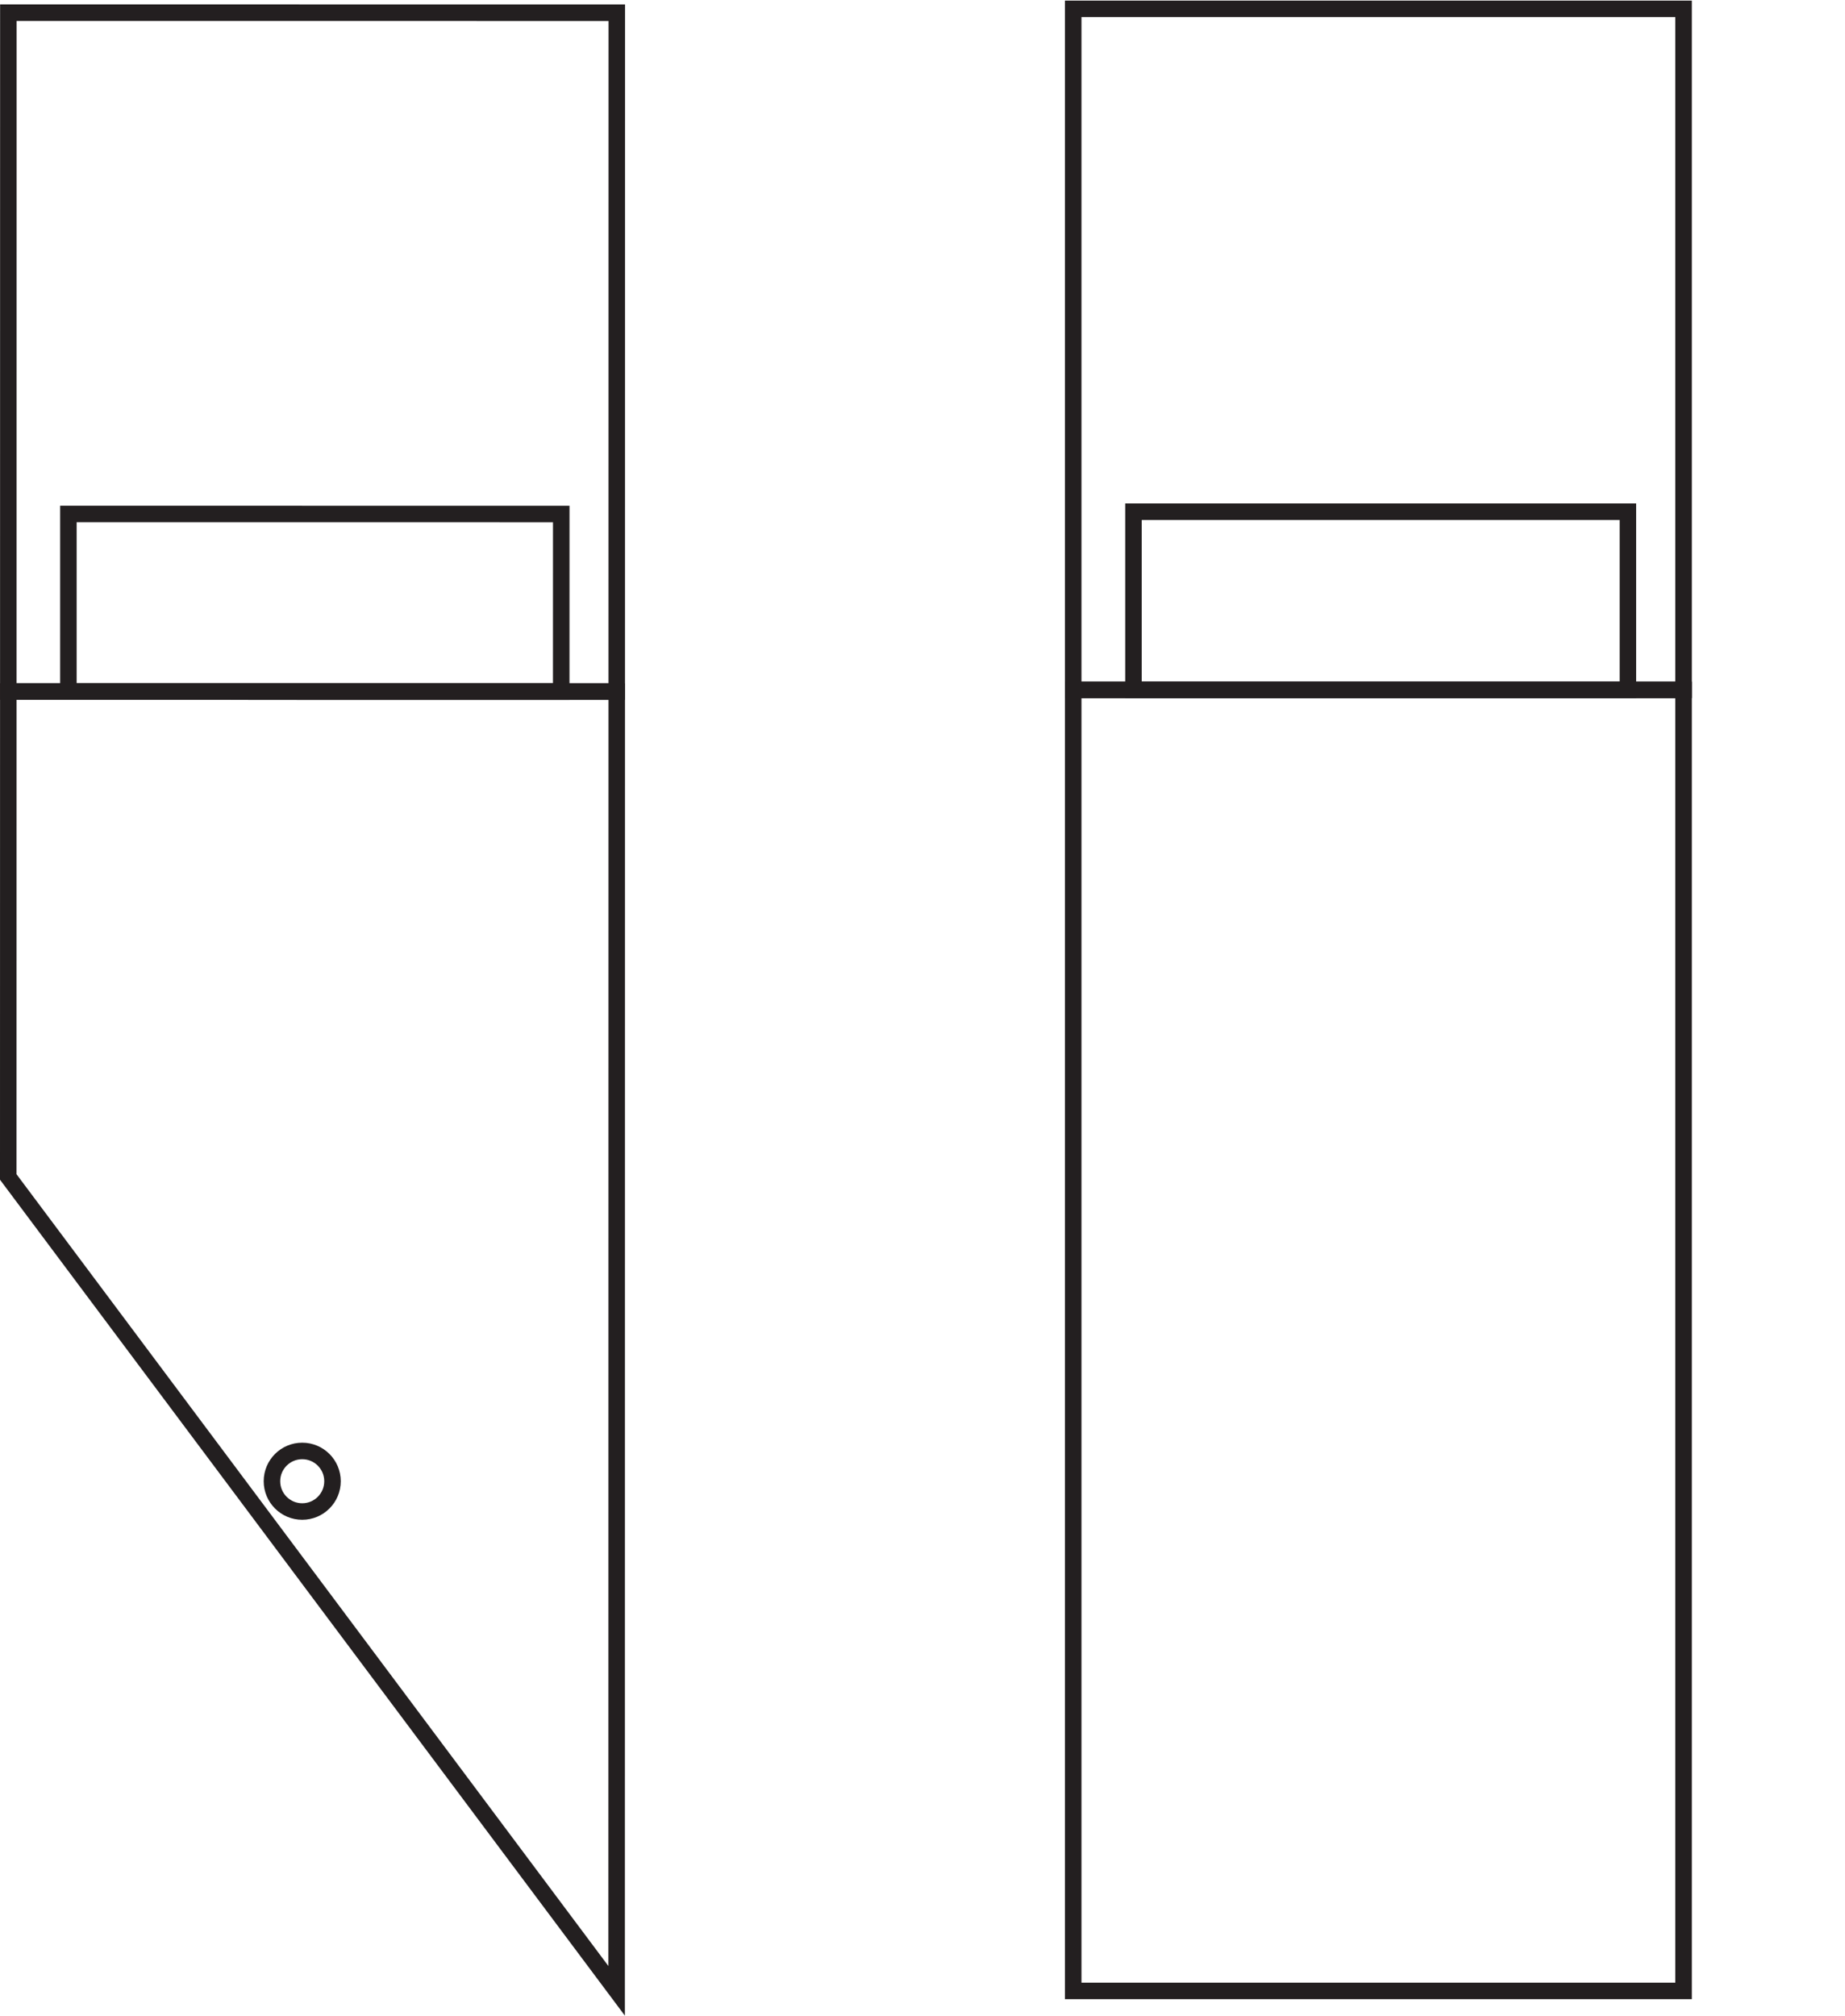 <?xml version="1.0" encoding="UTF-8" standalone="no"?>
<svg
   xmlns:dc="http://purl.org/dc/elements/1.1/"
   xmlns:cc="http://creativecommons.org/ns#"
   xmlns:rdf="http://www.w3.org/1999/02/22-rdf-syntax-ns#"
   xmlns:svg="http://www.w3.org/2000/svg"
   xmlns="http://www.w3.org/2000/svg"
   viewBox="0 0 105.547 115.28"
   height="115.28"
   width="105.547"
   xml:space="preserve"
   id="svg2"
   version="1.1"><defs
     id="defs6" /><g
     transform="matrix(1.333,0,0,-1.333,0,115.28)"
     id="g10"><g
       transform="scale(0.1)"
       id="g12"><path
         id="path14"
         style="fill:none;stroke:#231f20;stroke-width:7.087;stroke-linecap:butt;stroke-linejoin:miter;stroke-miterlimit:10;stroke-dasharray:none;stroke-opacity:1"
         d="M 722.527,568.82 H 460.578 V 10.613 h 261.949 z" /><path
         id="path16"
         style="fill:none;stroke:#231f20;stroke-width:7.087;stroke-linecap:butt;stroke-linejoin:miter;stroke-miterlimit:10;stroke-dasharray:none;stroke-opacity:1"
         d="M 722.527,568.82 H 460.578 v 292.196 h 261.949 z" /><path
         id="path18"
         style="fill:none;stroke:#231f20;stroke-width:7.087;stroke-linecap:butt;stroke-linejoin:miter;stroke-miterlimit:10;stroke-dasharray:none;stroke-opacity:1"
         d="M 486.441,645.258 H 698.625 V 568.82 H 486.441 Z" /><path
         id="path20"
         style="fill:none;stroke:#231f20;stroke-width:7.087;stroke-linecap:butt;stroke-linejoin:miter;stroke-miterlimit:10;stroke-dasharray:none;stroke-opacity:1"
         d="M 264.68,568.086 3.566,568.109 3.543,359.836 264.633,10.652 Z" /><path
         id="path22"
         style="fill:none;stroke:#231f20;stroke-width:7.087;stroke-linecap:butt;stroke-linejoin:miter;stroke-miterlimit:10;stroke-dasharray:none;stroke-opacity:1"
         d="M 264.68,568.086 3.566,568.105 3.586,859.375 264.703,859.348 Z" /><path
         id="path24"
         style="fill:none;stroke:#231f20;stroke-width:7.087;stroke-linecap:butt;stroke-linejoin:miter;stroke-miterlimit:10;stroke-dasharray:none;stroke-opacity:1"
         d="m 29.352,644.297 211.511,-0.02 -0.011,-76.191 -211.504,0.019 z" /><path
         id="path26"
         style="fill:none;stroke:#231f20;stroke-width:7.087;stroke-linecap:butt;stroke-linejoin:miter;stroke-miterlimit:10;stroke-dasharray:none;stroke-opacity:1"
         d="m 142.699,229.297 c 0,-7.18 -5.816,-12.996 -12.996,-12.996 -7.176,0 -12.992,5.82 -12.992,12.996 0.004,7.176 5.82,12.992 12.992,12.992 7.18,0 12.996,-5.82 12.996,-12.992 z" /></g></g></svg>